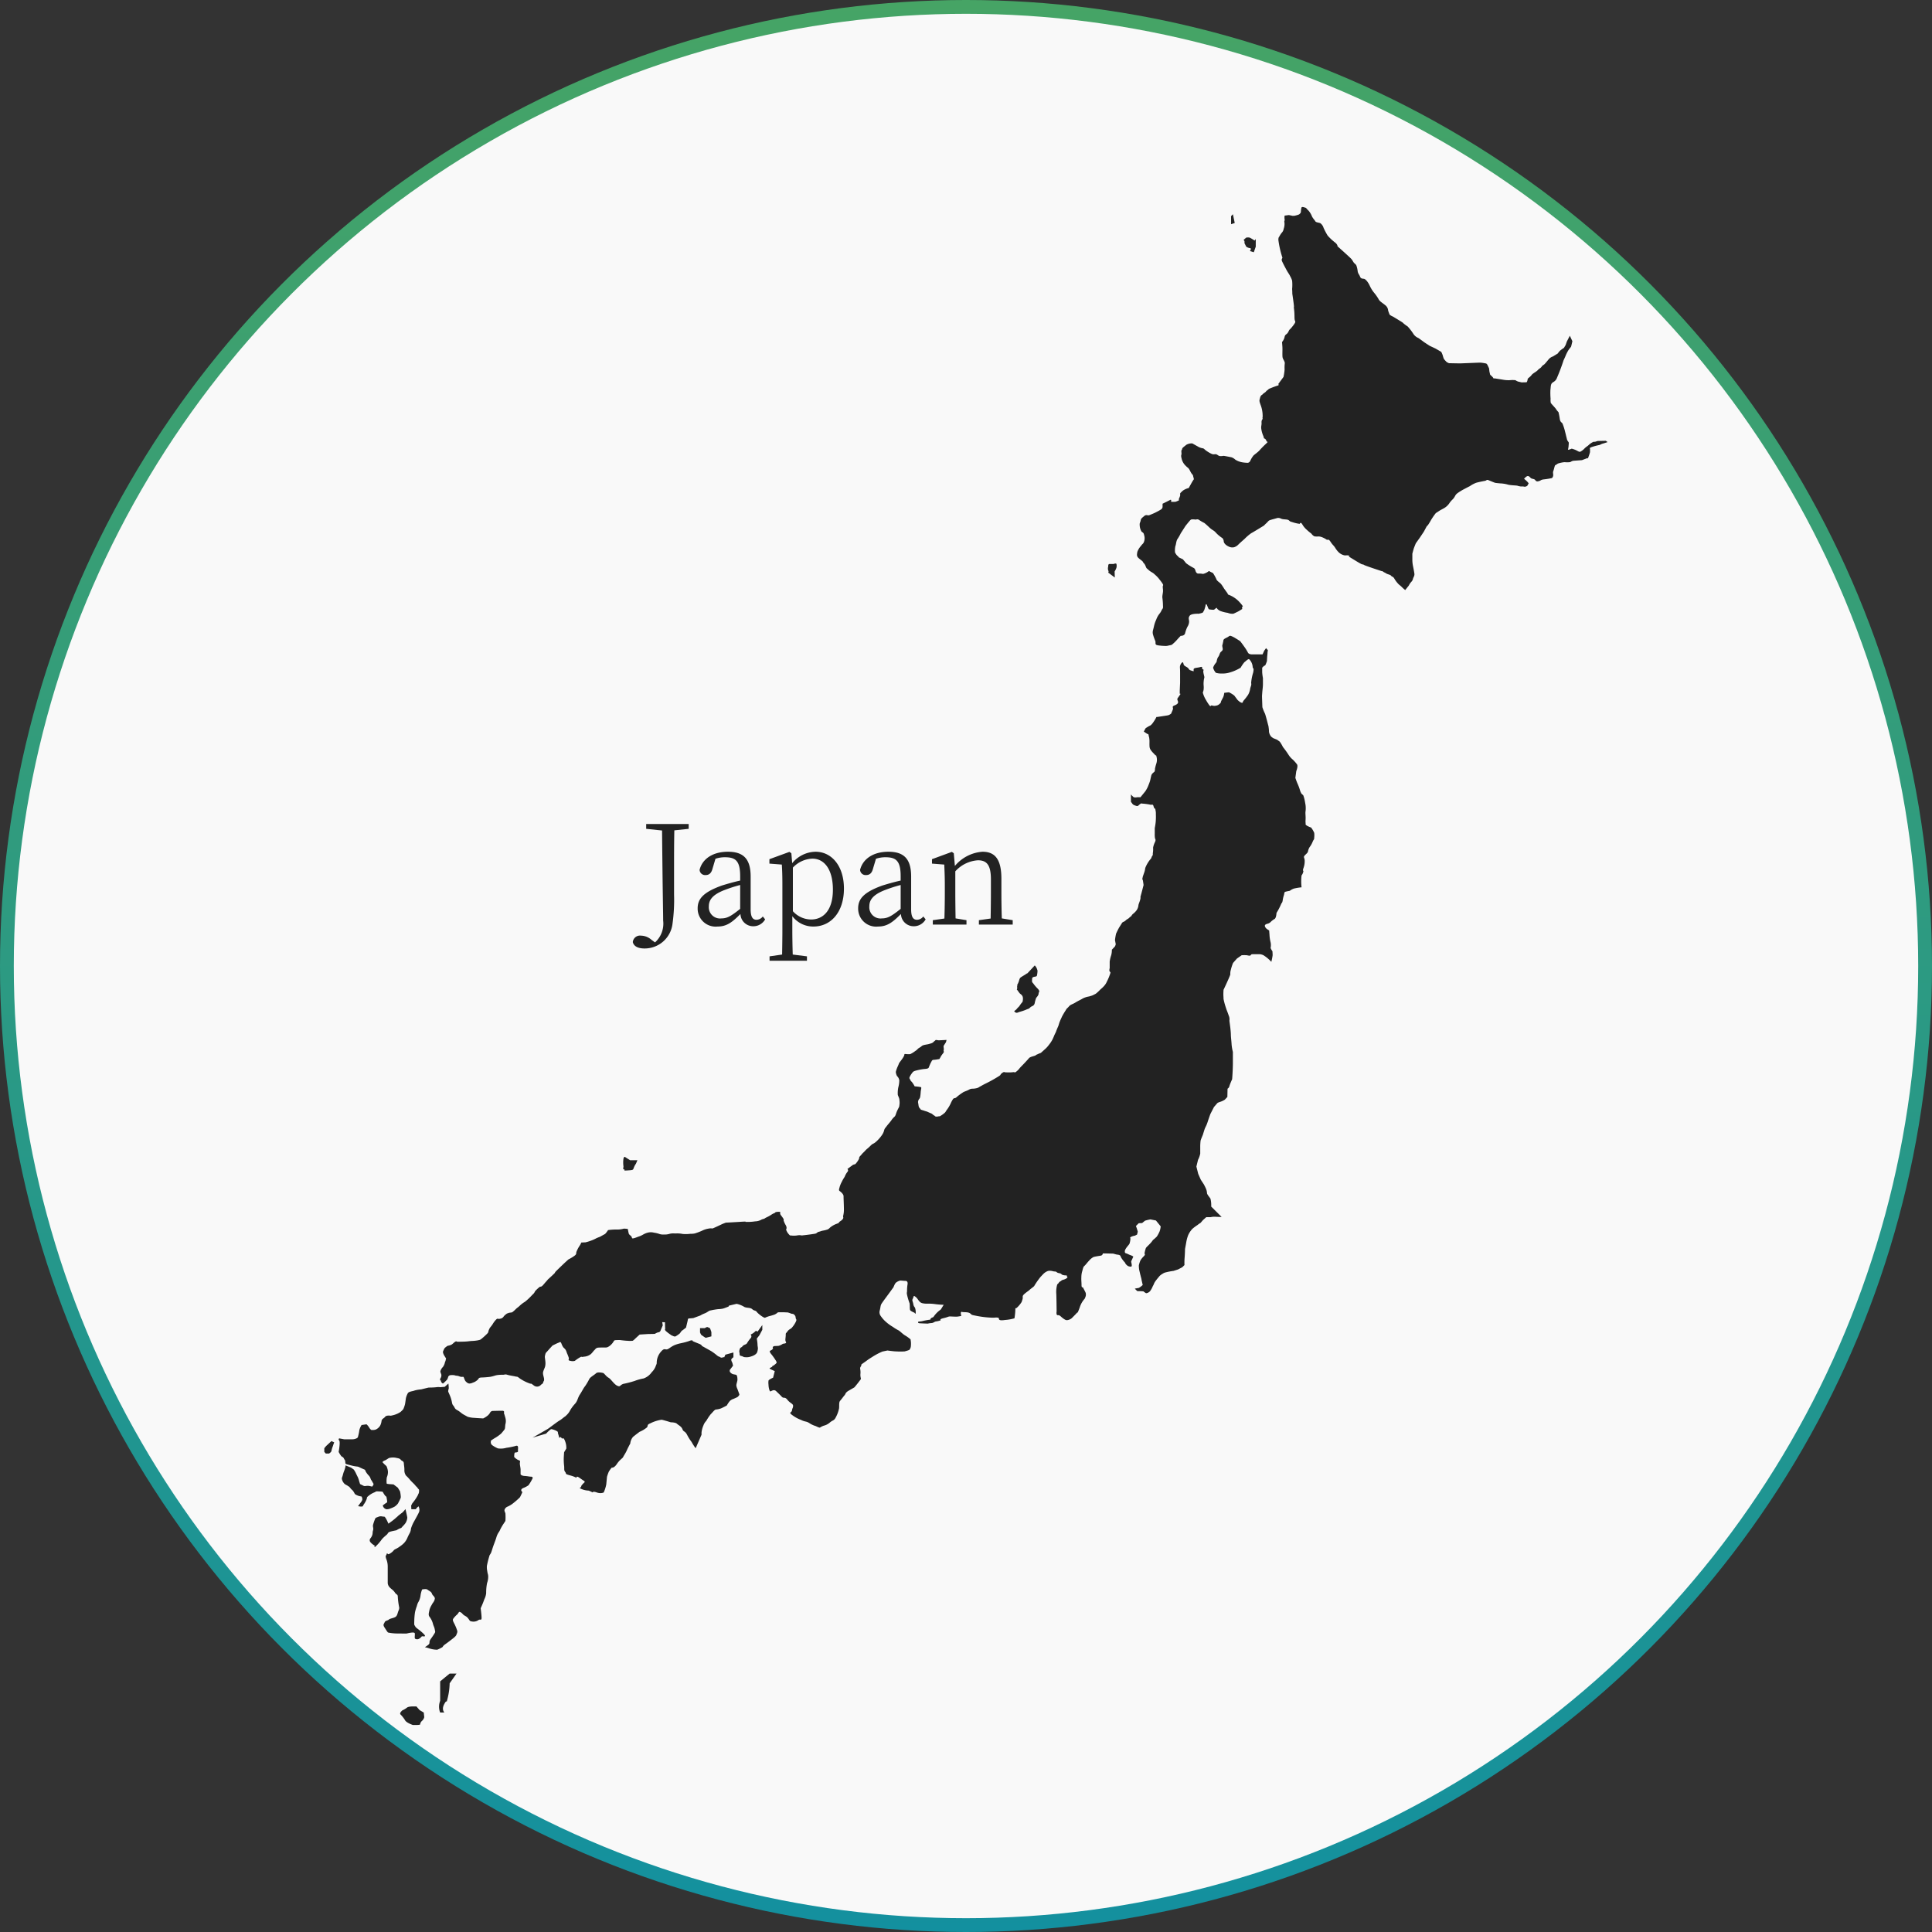 <svg xmlns="http://www.w3.org/2000/svg" xmlns:xlink="http://www.w3.org/1999/xlink" width="280" height="280" viewBox="0 0 280 280">
  <rect x="0" y="0" width="280" height="280" fill="#333333" stroke="none"/>
  <defs>
    <linearGradient id="linear-gradient" x1="0.5" x2="0.5" y2="1" gradientUnits="objectBoundingBox">
      <stop offset="0" stop-color="#46a465"/>
      <stop offset="1" stop-color="#13909f"/>
    </linearGradient>
  </defs>
  <g id="Group_7671" data-name="Group 7671" transform="translate(1768 -4747)">
    <g id="Group_7560" data-name="Group 7560" transform="translate(-9644 -203)">
      <circle id="Ellipse_74" data-name="Ellipse 74" cx="140" cy="140" r="140" transform="translate(7876 4950)" fill="url(#linear-gradient)"/>
      <circle id="Ellipse_75" data-name="Ellipse 75" cx="138" cy="138" r="138" transform="translate(7878 4952)" fill="#f9f9f9"/>
    </g>
    <path id="Path_1194" data-name="Path 1194" d="M-8067.176,219.995s-.956-.318-1.133-.706a4.649,4.649,0,0,0-.672-.847c-.141-.212.3-.566.3-.566a3.117,3.117,0,0,0,.655-.388c.248-.212.992-.176.992-.176h.388l.461.529.6.354.071.67a1.061,1.061,0,0,1-.319.53.818.818,0,0,0-.283.529c-.021.064-.4.077-.7.077C-8067.012,220-8067.176,219.995-8067.176,219.995Zm3.966-1.8a2.345,2.345,0,0,1,0-1.695v-2.825l1.378-1.129h.992l-.992,1.412a9.76,9.76,0,0,1-.283,2.119c-.152.6-.14.562-.171.521s-.083-.07-.306.326c-.479.847,0,1.271,0,1.271Zm-1.551-9.286a4.646,4.646,0,0,0-.663-.185,4.033,4.033,0,0,0,.558-.4c.158-.158.08-.265.133-.476s.186-.317.53-.847.292-.424.213-.847-.187-.476-.292-.927a2.908,2.908,0,0,0-.5-.953c-.16-.265-.055-.556.025-.954a2.618,2.618,0,0,1,.319-.715c.105-.265.345-.45.425-.768s0-.265-.053-.4-.267-.238-.346-.5-.451-.4-.637-.556-.771-.026-.771-.026a3.567,3.567,0,0,0-.238.926,2.564,2.564,0,0,1-.372,1.007,2.939,2.939,0,0,0-.158.476,6.194,6.194,0,0,0-.267.9,9.37,9.37,0,0,0-.105,1.271c-.027.742.025.53.133.769s.5.4,1.167,1.032c.474.453.189.435-.032.416-.088-.008-.167-.016-.181.008a1.352,1.352,0,0,1-.451.371.556.556,0,0,1-.5-.027c-.133-.08-.027-.476-.055-.768s-1.008-.027-1.168,0-.637,0-1.406,0a6.468,6.468,0,0,1-1.275-.132c-.08,0-.238-.265-.53-.715s-.106-.5,0-.768.45-.239.61-.4.718-.212.982-.4.266-.529.426-.9.079-.53.079-.53a11.336,11.336,0,0,1-.185-1.429c0-.451-.187-.291-.425-.662s-.532-.5-.744-.741a1.023,1.023,0,0,1-.293-.636v-2.41a2.89,2.89,0,0,0-.238-1.139c-.133-.529,0-.344.08-.636.047-.173.085-.112.147-.051a.148.148,0,0,0,.171.051,2.148,2.148,0,0,0,.675-.5c.145-.238.44-.238.917-.609a4,4,0,0,0,.612-.5,2.551,2.551,0,0,0,.5-.794,7,7,0,0,1,.317-.636,1.667,1.667,0,0,0,.187-.662,5.052,5.052,0,0,1,.479-1.086c.212-.4.583-1.032.716-1.377a1.053,1.053,0,0,0-.105-.768l-.293.265-.079.159h-.663l-.027-.529.16-.318a7.059,7.059,0,0,0,.8-1.166c.106-.317.159-.212.186-.582s-.079-.265-.186-.451-.187-.185-.371-.424-.5-.476-.8-.847a5.7,5.7,0,0,0-.53-.556,1.291,1.291,0,0,1-.239-.847c0-.37-.052-.556-.079-.927s-.293-.317-.451-.529-.424-.212-.744-.291a2.4,2.4,0,0,0-.9.027c-.132.026-.4.265-.664.37a.721.721,0,0,0-.345.239l.241.265.344.318a2.313,2.313,0,0,1,.213.794,1.94,1.94,0,0,1-.159.821,3.451,3.451,0,0,0-.026.9c0,.08.591.106.591.106l.4.027.627.476.318.53a4.669,4.669,0,0,1,.106.715.624.624,0,0,1-.081.4c-.078.185-.317.636-.317.636a2,2,0,0,1-.478.456,3.55,3.55,0,0,1-.577.259,1.377,1.377,0,0,1-.619.132.7.7,0,0,1-.478-.392c-.133-.259.106-.244.159-.323s.346-.212.4-.291,0-.317-.053-.636-.08-.158-.159-.265a2.537,2.537,0,0,1-.372-.556c-.027-.132-.4-.106-.743-.132s-.292.08-.531.159a2.973,2.973,0,0,0-.823.5c-.344.265-.185.291-.266.451a3.483,3.483,0,0,1-.318.636,2.276,2.276,0,0,0-.239.4c-.08.132-.69,0-.69,0s.106-.159.424-.582.16-.53.133-.715-.186-.053-.664-.265-.318-.212-.558-.556-.185-.159-.45-.5-.319-.239-.373-.318-.425-.185-.583-.424a1.231,1.231,0,0,1-.239-.45c-.106-.291.026-.371.106-.715a4.352,4.352,0,0,1,.133-.451,4.1,4.1,0,0,0,.238-.741c.011-.078.017-.137.02-.191l.8.323.4.291a5.555,5.555,0,0,1,.292.5c.053.133.292.61.292.61a3.7,3.7,0,0,1,.159.45c.027.132.16.53.16.53l.584.291h.213a1.284,1.284,0,0,1,.607,0l.348.079s.265-.317.186-.423-.213-.4-.318-.53-.105-.4-.372-.662a2.979,2.979,0,0,1-.451-.609s-.053-.212-.133-.238-.717-.318-.717-.318a.9.9,0,0,0-.417-.132,5.881,5.881,0,0,1-.618-.106l-.824-.212-.2-.093c-.01-.073-.025-.152-.035-.277-.026-.318-.079-.212-.186-.451s-.266-.265-.372-.344a3.9,3.9,0,0,1-.4-.636s.268-1.43.083-1.641,0-.318,0-.318l.717.132h1.115a1.421,1.421,0,0,0,.664-.132c.238-.105.212-.212.266-.4a6.59,6.59,0,0,0,.158-.821,2.736,2.736,0,0,1,.319-.715l.717-.105a2.039,2.039,0,0,1,.372.451,1.2,1.2,0,0,0,.318.37h.372a1.068,1.068,0,0,0,.317-.079,1.451,1.451,0,0,0,.585-.53,1.875,1.875,0,0,0,.212-.688c.053-.344.346-.371.531-.621s.8-.147.8-.147a5.068,5.068,0,0,0,.55-.132,3.385,3.385,0,0,0,.851-.4,3.084,3.084,0,0,0,.424-.424,4.286,4.286,0,0,0,.239-.688c.025-.08.105-.662.133-.873a2.629,2.629,0,0,1,.266-.715c.132-.291.689-.291,1.009-.425a4.939,4.939,0,0,1,.929-.158c.212-.053,1.09-.265,1.09-.265a9.924,9.924,0,0,0,1.14-.053,1.7,1.7,0,0,1,.542,0l.653-.054.531-.476a5.3,5.3,0,0,1,.053.715,1.34,1.34,0,0,0-.08.45c.027.08.266.583.372.9a5.139,5.139,0,0,1,.186.742c.079.371.186.317.345.636s.266.318.558.5.372.291.611.45.584.318.717.412a3.711,3.711,0,0,0,1.008.17c.292.027,1.275.08,1.275.08a3.161,3.161,0,0,0,.664-.424,1.526,1.526,0,0,0,.371-.476.493.493,0,0,1,.319-.185s1.01-.027,1.407-.027.239.318.239.318.079.211.211.687a1.753,1.753,0,0,1,0,.981c-.052.45-.026.582-.132.741s-.478.583-.478.583a5.907,5.907,0,0,1-.982.688c-.7.445-.536.4-.483.375a.532.532,0,0,0,.19.631,4.094,4.094,0,0,0,.8.45,2.859,2.859,0,0,0,1.222-.08,10.637,10.637,0,0,0,1.328-.265c.557-.212.317.476.372.715s-.372.212-.452.239-.106.45-.106.582.372.371.452.424.238.106.345.159.026.212.026.424.105.662.105.874v.688s.107.212.585.239.718.105.957.105a.189.189,0,0,1,.212.212,6.729,6.729,0,0,1-.611,1.033,3.437,3.437,0,0,1-.77.4c-.559.265-.106.582-.106.582s-.292.662-.372.768a9.654,9.654,0,0,1-.9.795,3.5,3.5,0,0,1-.9.556.727.727,0,0,0-.425.476c-.026.186.132.425.132.5a7.4,7.4,0,0,1,0,1.086c-.052.105-.344.5-.583.926s-.187.425-.346.662a2.6,2.6,0,0,0-.372.768c-.079.291-.186.556-.372,1.059s-.238.715-.344,1.033a1.622,1.622,0,0,1-.266.5,14.221,14.221,0,0,0-.4,1.563,2.653,2.653,0,0,0,.054.768c.053.424.105.371.133.715a2.655,2.655,0,0,1-.16,1.007,7.083,7.083,0,0,0-.133,1.456,2.532,2.532,0,0,1-.266.9,12.958,12.958,0,0,1-.531,1.3s.132.98.132,1.4c0,.268-.086.26-.2.253a.338.338,0,0,0-.221.039,1.236,1.236,0,0,1-.9.238c-.451-.053-.345-.106-.637-.476s-.53-.318-.8-.636-.5-.291-.5-.291l-.239.344a3.383,3.383,0,0,0-.637.689c-.106.238.133.529.292.9a6.13,6.13,0,0,1,.319.821c.053.212-.081.4-.133.583s-.478.5-.478.5-.664.529-1.088.821-.372.4-.451.451a4.885,4.885,0,0,1-.743.37.412.412,0,0,1-.075.005A3.977,3.977,0,0,1-8064.761,208.908Zm-7.911-14.882s-.717-.424-.743-.742.159-.317.317-.688.055-.45.159-.794-.052-.451,0-.795a7.049,7.049,0,0,1,.267-.795c.079-.318.346-.291.558-.408a.935.935,0,0,1,.529-.024,1.708,1.708,0,0,0,.267.024c.187-.01.611,1.017.611,1.017l.326-.238a8.2,8.2,0,0,0,.736-.583c.372-.317.346-.317.346-.317s.5-.4.619-.477a4.221,4.221,0,0,0,.443-.5s.265,1.112.265,1.244a1.736,1.736,0,0,1-.265.795,3.705,3.705,0,0,1-.443.5s-.168.239-.248.22a2.927,2.927,0,0,0-.61.31s-.532.105-.842.185-.406.212-.447.318-.6.5-.862.847a6.183,6.183,0,0,1-.771.9c-.15.15-.224.2-.255.2C-8072.777,194.226-8072.672,194.026-8072.672,194.026Zm32.152-7.732c-.584-.212-.584,0-.584,0s-.425-.212-.585-.265a2.933,2.933,0,0,1-1.114-.265c-.426-.265,0,0,.053-.424a2.349,2.349,0,0,1,.424-.476c.213-.159-.159-.318-.159-.318l-.53-.37c-.53-.371-.425,0-.425,0a4.735,4.735,0,0,0-1.008-.371c-.744-.212-.426-.212-.638-.476s-.106-.476-.159-.9a7.946,7.946,0,0,1-.053-1.007c0-.212.053-.954.053-.954l.318-.529a2.646,2.646,0,0,0-.212-1.165c-.158-.378-.241-.344-.315-.31-.051.023-.1.047-.163-.061-.159-.265-.319,0-.319,0l-.105-.371c-.106-.37-.106-.317-.106-.476s-.849-.476-1.008-.424a4.164,4.164,0,0,0-.69.636l-1.964.583s1.858-1.059,2.123-1.218.372-.265,1.169-.847.53-.317,1.063-.741.265-.159.53-.425a2.36,2.36,0,0,0,.532-.687,5.36,5.36,0,0,1,.744-1.007c.371-.424.371-.847.689-1.324s.532-.954.743-1.193a8.889,8.889,0,0,0,.638-1.084c.16-.265.743-.583.956-.795s.8-.105,1.009-.053.425.477.8.688.8.954,1.272,1.165.32-.053.856-.265a14.757,14.757,0,0,0,1.64-.423,7.656,7.656,0,0,1,1.329-.371,2.406,2.406,0,0,0,1.167-.9,2.294,2.294,0,0,0,.583-.9c.212-.476.107-.317.16-.741a2.463,2.463,0,0,1,.637-1.377c.316-.356.457-.329.618-.3a.725.725,0,0,0,.179.013c.265-.022.53-.348,1.114-.613a4.861,4.861,0,0,1,.85-.265,10.509,10.509,0,0,0,1.222-.318c.637-.265.583,0,.583,0s.479.212.9.371.426.318.426.318l1.327.741a7.759,7.759,0,0,1,.8.583c.372.317.319.158.531.317a.372.372,0,0,0,.361.025.39.39,0,0,1,.224-.025l.158-.37,1.169-.318v.688s-.318.213-.318.371a1.158,1.158,0,0,0,.159.424l.106.424-.479.636v.159c0,.158.266.371.426.424s.265.053.476.105.213.583.213.742-.159.582-.159.794a1.562,1.562,0,0,0,.159.53s.212.582.271.741-.271.424-.271.424-.319.159-.584.265a1.29,1.29,0,0,0-.531.318,4.186,4.186,0,0,0-.426.636s-.478.265-.849.424a2.689,2.689,0,0,1-.743.159c-.213.053-.425.371-.744.688a7.338,7.338,0,0,0-.638.953,1.86,1.86,0,0,0-.424.689,3.525,3.525,0,0,0-.267,1.006v.318l-.85,1.959-.158-.212a7.416,7.416,0,0,1-.425-.688,6.934,6.934,0,0,1-.638-1.007c-.318-.636-.531-.424-.69-.847s-.584-.583-.8-.795-.9-.212-.9-.212-1.008-.317-1.327-.37a5.29,5.29,0,0,0-1.646.529c-.531.212-.266.318-.479.584a4.13,4.13,0,0,1-1.062.635s-.637.476-.956.741a1.759,1.759,0,0,0-.395.954s-.347.636-.507,1.006-.425.742-.525.954-.484.37-.909,1.007-.743.529-.743.529a4.217,4.217,0,0,0-.425.583,7.039,7.039,0,0,0-.265.741l-.106,1.113a5.252,5.252,0,0,1-.372,1.165,1.178,1.178,0,0,1-.488.094A1.522,1.522,0,0,1-8040.52,186.294Zm-39.268-5.641-.212-.239v-.529l.265-.318.771-.715.4.186a5.375,5.375,0,0,0-.186.529,4.2,4.2,0,0,0-.212.688c0,.186-.346.4-.346.4Zm23.948-1.827c.017-.005.01,0,0,0C-8055.842,178.829-8055.841,178.826-8055.84,178.826Zm47.073-2.145a3.4,3.4,0,0,1-.957-.45c-.478-.291-.556-.132-1.193-.451a5.059,5.059,0,0,1-1.221-.662c-.664-.476-.133-.344-.08-.715s.159-.344.159-.662-.425-.37-.823-.873-.53-.132-.823-.451-.45-.45-.8-.794-.716.026-.85.026-.266-.636-.266-.953a2.27,2.27,0,0,1,0-.61c.053-.159.664-.424.664-.424l.24-.953-.532-.239c-.531-.238.106-.238.186-.45.048-.127.086-.112.12-.1s.045.021.066-.01c.053-.08.318-.238.4-.371s0-.132-.027-.265a9.041,9.041,0,0,0-.77-1.085c-.4-.557.026-.371.239-.662.112-.153.106-.146.079-.138s-.066.013-.053-.1c.027-.238.372-.212.372-.212l.479-.026a2.056,2.056,0,0,0,.53-.239c.106-.105.213-.053.451-.132s0-.212,0-.476.054-.476.054-.768.027-.159.266-.5.478-.291.717-.636a3.565,3.565,0,0,0,.477-.741c.187-.4,0-.291-.026-.61s-.159-.317-.213-.424-.4-.132-.4-.132a3.969,3.969,0,0,0-.531-.185c-.079,0-.609-.027-.609-.027h-.611c-.317,0-.317.132-.424.186a1.465,1.465,0,0,1-.293.158,7.013,7.013,0,0,1-.716.212,4.249,4.249,0,0,0-.638.239c-.186.053-1.035-.609-1.2-.847s-.371-.132-.663-.4-.9-.131-1.221-.37a3.551,3.551,0,0,0-1.036-.4l-1.114.265-.055.132s-.664.265-.8.291a3.268,3.268,0,0,1-.664.079,9.837,9.837,0,0,0-1.115.186c-.346.053-.425.265-.93.451a3.329,3.329,0,0,0-.584.291c-.159.054-1.009.371-1.009.371s-.531.053-.664.053-.159.318-.159.318l-.238,1.006s-.425.345-.559.425-.266.344-.345.423a4,4,0,0,1-.611.424c-.158.08-.478-.105-.478-.105a.549.549,0,0,1-.239-.132,7.085,7.085,0,0,1-.69-.53c-.238-.265-.079-.238-.1-.37s-.027-.9-.027-.9l-.4-.026.079.476s-.211.477-.318.742-.265.238-.451.291a2.358,2.358,0,0,0-.372.186c-.079.026-.929.026-.929.026l-1.274.08s-.451.4-.637.583a2.319,2.319,0,0,1-.372.317,3.825,3.825,0,0,1-.8,0c-.266,0-1.063-.105-1.063-.105s-.584,0-.716.027-.212.212-.212.212a2.2,2.2,0,0,1-.452.529,1.483,1.483,0,0,1-.478.291c-.133.053-1.062,0-1.354.053s-.373.265-.5.371-.238.317-.5.556a1.756,1.756,0,0,1-.984.371c-.45.079-.29.026-.4,0a5.1,5.1,0,0,0-.93.609,1.243,1.243,0,0,1-.636,0c-.452-.08-.187-.212-.239-.424a5.3,5.3,0,0,0-.266-.688,3.545,3.545,0,0,0-.186-.477,2.61,2.61,0,0,0-.346-.37,2.316,2.316,0,0,1-.265-.53c-.159-.4-.265-.185-.372-.159s-.5.213-.5.213l-.425.212s-.371.4-.531.582-.451.5-.451.5a2.467,2.467,0,0,0-.133.53c0,.158.053.423.08.741a2.19,2.19,0,0,1-.027.609c-.025.239-.292.662-.318.981s.159.688.159.979-.105.213-.133.425-.292.265-.371.4a.756.756,0,0,1-1.037,0c-.337-.249-.366-.236-.4-.222-.018.007-.038.013-.1-.01a6.236,6.236,0,0,1-1.487-.747c-.322-.265-.4-.26-.468-.254a.182.182,0,0,1-.09-.01c-.132-.054-.927-.159-1.247-.265s-.373,0-.638,0a5.036,5.036,0,0,0-.876.053c-.291.053-.4.132-.93.238a12.677,12.677,0,0,1-1.354.106c-.478.053-.239.159-.611.424a1.609,1.609,0,0,1-.583.317,1.178,1.178,0,0,1-.531.132.721.721,0,0,1-.4-.212c-.187-.158-.214-.238-.346-.583-.076-.2-.1-.186-.21-.176a1,1,0,0,1-.454-.062,1.243,1.243,0,0,0-.47-.105.168.168,0,0,1-.113-.027,1.645,1.645,0,0,0-.638-.053.426.426,0,0,0-.4.212,2.284,2.284,0,0,1-.159.423,5.59,5.59,0,0,1-.612.583.486.486,0,0,1-.292-.37c-.017-.161-.013-.127-.027-.093s-.024.044-.059.013c-.083-.08,0-.291,0-.291a.737.737,0,0,0,.14-.556c-.08-.265-.16-.371-.133-.5a1.481,1.481,0,0,1,.367-.61,1.781,1.781,0,0,0,.3-.714.9.9,0,0,0,.106-.318.92.92,0,0,1,.053-.186l-.265-.423a1.583,1.583,0,0,1-.187-.451c-.026-.185.107-.344.16-.5s.345-.371.531-.477a1.673,1.673,0,0,0,.583-.185c.186-.132.24-.212.452-.371s.319-.026.319-.026.717,0,1.193-.027.268-.027.851-.08a6.207,6.207,0,0,0,1.009-.106c.318-.08.266-.054.452-.186a9.29,9.29,0,0,0,.744-.662c.371-.344.212-.318.371-.689s.186-.291.5-.741a3.563,3.563,0,0,1,.478-.662c.2-.214.242-.193.342-.171a.575.575,0,0,0,.294-.014.714.714,0,0,0,.532-.344,1.861,1.861,0,0,1,.345-.318c.159-.132.133-.079.318-.159s.478-.053.583-.131a4.537,4.537,0,0,0,.479-.425c.213-.212.372-.291.583-.5a4.231,4.231,0,0,1,.771-.583,8.942,8.942,0,0,0,1.036-.98c.478-.424.265-.4.53-.662a5.013,5.013,0,0,1,.426-.4c.211-.185.159-.106.345-.159s.424-.4.664-.662.319-.371.319-.371.211-.185.663-.609.345-.344.372-.425,1.858-1.826,1.964-1.88a6.191,6.191,0,0,0,.8-.476c.425-.291.239-.4.345-.636a4.522,4.522,0,0,1,.425-.821,2.348,2.348,0,0,0,.266-.5l.61-.027a6.926,6.926,0,0,0,.982-.317,5.371,5.371,0,0,0,.558-.259c.133-.074.531-.218.531-.218l.77-.424a3.373,3.373,0,0,0,.425-.556,8.283,8.283,0,0,1,1.382-.08,3.417,3.417,0,0,0,.9-.132,3.368,3.368,0,0,1,.585.053s.079.451.13.636.188.238.346.4.081.291.187.318.317-.027.85-.239a3.129,3.129,0,0,0,.717-.317,2.688,2.688,0,0,1,.637-.265,1.812,1.812,0,0,1,.93,0,3.974,3.974,0,0,1,.85.212,1.827,1.827,0,0,0,.61.054,2.408,2.408,0,0,0,.822-.106,2.176,2.176,0,0,1,.651-.053,2.809,2.809,0,0,0,.332,0,4.072,4.072,0,0,1,.9.08,5.2,5.2,0,0,0,1.116-.027,2.434,2.434,0,0,0,.637-.053,8.689,8.689,0,0,0,1.168-.451,3.138,3.138,0,0,1,.77-.238,1.647,1.647,0,0,1,.611-.027c.08,0,1.461-.662,1.461-.662l.478-.185s.212,0,1.912-.106.53,0,1.087,0a6.794,6.794,0,0,0,1.248-.079,1.974,1.974,0,0,0,.9-.239c.16-.105.346-.08.531-.212s.424-.186.9-.5.423-.158.558-.317.743-.106.743-.106v.212c0,.212.106.239.372.636s.079.212.133.424a3.259,3.259,0,0,0,.319.688c.211.425.025.583.025.583a1.794,1.794,0,0,0,.345.636c.266.318.266.238.346.238a3.2,3.2,0,0,0,.9,0,1.713,1.713,0,0,1,.69,0s.982-.105,1.486-.185.531-.053.726-.212.23-.105.522-.212.531-.105.85-.212a.857.857,0,0,0,.478-.291,3.126,3.126,0,0,1,1.009-.582c.584-.239.186-.053.322-.212s.342-.212.529-.451.025-.291.078-.5a3.511,3.511,0,0,0,.106-.873c0-.371-.025-1.032-.025-1.032s-.027-.636-.027-.927-.372-.61-.557-.742-.08-.291,0-.636a3.805,3.805,0,0,1,.291-.688,5.841,5.841,0,0,1,.424-.741,2.788,2.788,0,0,1,.4-.715.286.286,0,0,0,0-.424l.823-.61.184-.053c.187-.053.16-.053.241-.159a2.935,2.935,0,0,0,.4-.582c.086-.174.079-.158.061-.143s-.033.027-.008-.069c.053-.212.133-.212.345-.476s.212-.212.53-.556.293-.239.743-.689.372-.212.8-.582a5.268,5.268,0,0,0,.929-1.059,2.045,2.045,0,0,0,.292-.689c.08-.238.132-.238.345-.529s.319-.371.663-.821a2.574,2.574,0,0,1,.479-.561c.187-.165.187-.471.451-1s.212-.345.266-.742a2.062,2.062,0,0,0,0-.582,1.19,1.19,0,0,0-.079-.424l-.161-.4a4.087,4.087,0,0,1,.081-1.139,3.774,3.774,0,0,0,.133-.979,1.018,1.018,0,0,0-.319-.61,1.494,1.494,0,0,1-.185-.609,4.182,4.182,0,0,1,.265-.769s.159-.344.187-.45.4-.529.61-.874.158-.344.185-.45.214-.027.585-.027.266-.026.346-.053a4.653,4.653,0,0,0,.663-.424,1.423,1.423,0,0,0,.345-.291c.159-.159.319-.185.558-.4s.744-.212,1.087-.318.451-.106.664-.317.159-.105.239-.212.292,0,.487,0,1.133-.053,1.133-.053l-.08.317s-.265.424-.32.5-.024.212,0,.451-.078.265,0,.4-.263.4-.476.821-.256.291-.256.291a5.441,5.441,0,0,1-.752.106c-.239,0-.265.211-.4.423a7.433,7.433,0,0,0-.293.689c-.106.212-.478.185-.85.238a8.29,8.29,0,0,0-.929.186c-.452.105-.531.238-.531.238a3.519,3.519,0,0,0-.426.636c-.132.291-.052.265.054.476a.6.6,0,0,0,.212.292,4.033,4.033,0,0,1,.426.662,7.614,7.614,0,0,1,.875.105c.159.054.054.186,0,.715a6.068,6.068,0,0,1-.079.715c-.054.291-.187.265-.267.53s-.025.238.027.662.213.424.266.556.318.159.53.239a4.431,4.431,0,0,0,.426.132s.583.265.663.291.213.185.4.291,0,0,.134.106.513,0,.513,0h.151a4.07,4.07,0,0,0,.743-.529,1.521,1.521,0,0,0,.213-.318,5.1,5.1,0,0,0,.69-1.165c.479-.954.4-.4.795-.768a7.006,7.006,0,0,1,.85-.636c.239-.185.584-.239.957-.451s.5-.08.982-.185a1.182,1.182,0,0,0,.557-.239c.133-.053.318-.185.9-.476a17.949,17.949,0,0,0,1.593-.874c.8-.476.344-.291.69-.582s.451-.159.451-.159a7.508,7.508,0,0,0,1.115,0,.656.656,0,0,1,.292,0,.16.16,0,0,0,.134,0,2.62,2.62,0,0,0,.609-.583c.293-.344.239-.239.85-.9s.292-.317.5-.556.877-.317.983-.424.212-.105.291-.159a4.136,4.136,0,0,1,.452-.185l.557-.5a3.812,3.812,0,0,0,.611-.662,4.32,4.32,0,0,0,.451-.662c.112-.183.1-.172.093-.161s-.023.02.039-.1c.133-.265.133-.344.346-.769.135-.272.13-.271.122-.271s-.009,0,.01-.047c.054-.132.159-.4.266-.636s.106-.371.266-.768.16-.344.292-.662a9.762,9.762,0,0,1,.53-.9c.239-.424.212-.265.479-.582s.478-.291.955-.583.611-.317,1.009-.556a2.891,2.891,0,0,1,.957-.318c.531-.158.425-.132.5-.158s.478-.239.478-.239a5.542,5.542,0,0,0,.532-.476c.132-.159.371-.318.61-.583a2.226,2.226,0,0,0,.45-.662,7.72,7.72,0,0,0,.426-.981c.187-.5.106-.37,0-.529s0-.477,0-.477v-.953a4.639,4.639,0,0,1,.214-.906,2.753,2.753,0,0,0,.1-.815l.45-.477s.135-.291.108-.37-.08-.451-.106-.53a7.93,7.93,0,0,1,.16-.953s.266-.583.451-.9c0,0,.292-.45.4-.635s.318-.159.531-.371.4-.239.558-.424.133-.08.212-.159.107-.185.266-.344a2.721,2.721,0,0,0,.557-.556,1.542,1.542,0,0,0,.266-.742c.027-.185.187-.5.267-.847s0-.213.026-.344.133-.5.133-.5l.318-1.218s-.08-.609-.106-.688a1.55,1.55,0,0,0-.08-.186l.08-.37.239-.689a2.957,2.957,0,0,0,.106-.529,4.6,4.6,0,0,1,.744-1.271c.212-.212.106-.238.265-.476s.053-.132.106-.5a3.478,3.478,0,0,0,.026-.715,3.172,3.172,0,0,1,.293-.847c.132-.344,0-.37-.027-.556a3.8,3.8,0,0,1-.026-.662v-.767s.079-.371.133-.848a8.691,8.691,0,0,0,.027-1.165,2.053,2.053,0,0,0-.054-.583c-.053-.424-.106-.185-.106-.185a1.166,1.166,0,0,1-.187-.424c-.068-.223-.194-.2-.293-.181-.056.011-.1.023-.13,0a8.841,8.841,0,0,0-1.168-.159c-.266-.053-.213,0-.292.027a2.462,2.462,0,0,0-.372.317h-.187a3.529,3.529,0,0,1-.371-.132.582.582,0,0,1-.238-.185c-.054-.08-.213-.292-.213-.292V85.137a2.747,2.747,0,0,0,.4.4,1.174,1.174,0,0,0,.532,0h.451l.691-.847a4.281,4.281,0,0,0,.372-.662c.133-.317.265-.662.319-.847s.1-.476.185-.795.425-.476.479-.582a1.1,1.1,0,0,0,.053-.4,7.393,7.393,0,0,1,.213-.795,1.765,1.765,0,0,0,0-.98c-.042-.166-.04-.159-.063-.152s-.062.013-.176-.113c-.239-.265-.346-.344-.5-.556a1.043,1.043,0,0,1-.265-.715c-.027-.4.025-.609-.027-1.032-.026-.215-.026-.212-.03-.208s-.011.006-.049-.189c-.059-.288-.075-.284-.119-.28a.117.117,0,0,1-.068-.011c-.106-.053-.531-.344-.531-.344s.186-.371.239-.451.133-.105.292-.212.4-.212.477-.265a2.084,2.084,0,0,0,.346-.4,5.821,5.821,0,0,0,.479-.795h.132s1.434-.212,1.539-.239a1.159,1.159,0,0,0,.372-.185c.159-.105.134-.212.134-.212a2.639,2.639,0,0,0,.184-.424c.08-.239,0-.212,0-.4s.426-.212.665-.451,0-.45,0-.636.053-.158.345-.609c.157-.244.145-.224.1-.2s-.1.033-.1-.113c0-.317,0-.317.027-.927s.026-.4.026-.741V67.606c0-.821-.026-.687-.026-.953a.942.942,0,0,1,.345-.662c.132-.079.159.213.212.345s.213.212.478.37.239.344.451.425.5.158.5.158v-.265c0-.265.479-.212.956-.344s.132.212.372.317.027.106.079.424.08.371.133.61-.026.132-.08.688.027.662,0,1.059a1.465,1.465,0,0,1-.132.583,3.933,3.933,0,0,0,.478,1.112,6.441,6.441,0,0,0,.4.636c.185.265.238.265.317.159.041-.054.121-.027.241,0a.96.96,0,0,0,.477,0,.9.9,0,0,0,.532-.265c.212-.159.159-.238.212-.371s.213-.4.318-.636a2.088,2.088,0,0,0,.132-.582s.559-.08.69-.08a3.906,3.906,0,0,1,.771.476l.477.636s.425.424.638.4,0,0,.238-.317a8.027,8.027,0,0,0,.637-.821,2.538,2.538,0,0,0,.319-.954c.132-.45.186-.476.132-.795a6.631,6.631,0,0,1,.293-1.482c.159-.847-.053-.425-.08-.9a1.7,1.7,0,0,0-.5-1.032c-.132-.106-.557.344-.689.424a4.874,4.874,0,0,0-.544.795,6.19,6.19,0,0,1-1.554.688,3.311,3.311,0,0,1-1.141.158,2.7,2.7,0,0,1-.9-.105,1.842,1.842,0,0,1-.4-.741,2.122,2.122,0,0,1,.4-.688c.161-.212.079-.159.187-.53s.212-.318.345-.714.239-.345.4-.557-.025-.476,0-.741a6.762,6.762,0,0,0,.16-.715c0-.265.557-.4.77-.583s.4-.027.5,0a3.8,3.8,0,0,1,.532.291c.186.106.636.4.636.4s.346.451.532.722a7.176,7.176,0,0,1,.584.92c.133.291.583.265.583.265h1.541l.238-.529.266-.371.266.291s-.054.317-.054.424-.053.529-.053.609-.027.424-.027.53a3.124,3.124,0,0,1-.186.5c-.08.239-.186.159-.266.239l-.239.239v.688a8.043,8.043,0,0,0,.107.821v.953c0,.239-.08.928-.08.928s-.053.609-.053.768.053,1.562.053,1.562a6.537,6.537,0,0,0,.345.874c.08.08.478,1.668.478,1.668a1.585,1.585,0,0,1,.08.371,4.261,4.261,0,0,1,.054.636,1.363,1.363,0,0,0,.235.609c.052.132.4.344.4.344l.532.212s.292.212.4.291a5.109,5.109,0,0,1,.452.768,12.487,12.487,0,0,1,.822,1.139,2.834,2.834,0,0,0,.611.688,5.8,5.8,0,0,1,.61.688c.186.291-.106.981-.106.981l-.132.98s.185.556.319.847a6.592,6.592,0,0,1,.345.926c.159.5.159.318.159.4s.318.344.318.344a5.074,5.074,0,0,1,.212.741c.08.4.127.715.127.715a3.826,3.826,0,0,1,0,.847c-.059.291.032.715,0,1.244s.032.424,0,.636.8.5.8.5a3.386,3.386,0,0,1,.451.768,2.919,2.919,0,0,1,0,.689c0,.344-.078.212-.239.635a3.2,3.2,0,0,1-.425.742,1.792,1.792,0,0,0-.239.636c-.053.212-.238.318-.478.582s0,.318,0,.768a2.878,2.878,0,0,1-.187,1.086c-.132.4,0,.318,0,.424a1.329,1.329,0,0,1-.265.609,7.439,7.439,0,0,0,0,1.722,7.836,7.836,0,0,0-1.115.185,2.178,2.178,0,0,0-.584.318s-.558.105-.69.159-.106.317-.187.529a3.8,3.8,0,0,0-.159.715c-.079.424-.159.371-.159.371l-.211.476s-.268.556-.427.795-.078.238-.159.609-.212.424-.212.424a2.951,2.951,0,0,0-.587.45c-.293.291-.528.212-.739.371s0,.424.079.53a2.455,2.455,0,0,0,.452.317l.052.662a5.521,5.521,0,0,0,.157,1.059,1.938,1.938,0,0,1,0,.821,2.262,2.262,0,0,0,.269.476s.027.4.027.577a9.1,9.1,0,0,1-.187.959,5.4,5.4,0,0,0-1.142-.959,1.551,1.551,0,0,0-.557-.153h-.8c-.426,0-.4.027-.5.153s-.345.032-.557,0a5.493,5.493,0,0,0-.743,0l-.691.483-.559.636a6.691,6.691,0,0,0-.317.98,1.872,1.872,0,0,0-.08.662c0,.185-.982,2.251-.982,2.251s-.026.4-.026.636.026.424.026.688a10.1,10.1,0,0,0,.371,1.351c.054.212.187.476.372,1.032a1.323,1.323,0,0,1,.106.768l.133,1.007s.08.715.08,1.032.079.874.105,1.377a6.726,6.726,0,0,0,.187,1.113v1.35c0,.451,0,.636-.027,1.3s-.08,1.3-.08,1.3-.319.715-.4,1.006a.549.549,0,0,1-.266.371l-.026,1.192s-.239.265-.372.4a2.9,2.9,0,0,1-.77.344,1.631,1.631,0,0,0-.292.133l-.506.582-.529,1.033s-.239.662-.4,1.165-.346.768-.425,1.007-.266.847-.266.847-.265.609-.319.821a7.224,7.224,0,0,0-.053.954v.926a3.339,3.339,0,0,1-.318.9l-.239.98.265,1.058.372.847.452.689s.212.4.319.661a1.964,1.964,0,0,1,.133.61c.026.211.4.609.5.795a3.992,3.992,0,0,1,.106,1.138l1.514,1.509s-.291,0-.823-.026a2.32,2.32,0,0,0-.77.054h-.638l-.477.423-.346.4a3.7,3.7,0,0,0-.451.317,6.716,6.716,0,0,0-.743.556,3.29,3.29,0,0,0-.61.927,5.605,5.605,0,0,0-.292,1.139l-.159.847s0,.476-.054,1.218a8.8,8.8,0,0,0-.026,1.112l-.318.318-.611.318-.664.212a9.215,9.215,0,0,0-1.115.211,1.359,1.359,0,0,0-.477.213,2.159,2.159,0,0,0-.426.317c-.053.08-.344.4-.45.556a2.5,2.5,0,0,0-.345.529c-.027.133-.24.477-.267.584a3.38,3.38,0,0,1-.318.529.9.9,0,0,1-.531.291c-.08.026-.425-.265-.425-.265a7.657,7.657,0,0,0-.823-.027c-.08.027-.425-.371-.425-.371s.451-.08.584-.105a2.746,2.746,0,0,0,.559-.424s-.107-.477-.134-.583-.053-.291-.053-.291l-.159-.609-.16-.689a3.911,3.911,0,0,1-.053-.662,3.438,3.438,0,0,1,.239-.741,3,3,0,0,1,.478-.583c.292-.318.106-.291.106-.424a4.752,4.752,0,0,1,.159-.662c.054-.212.213-.291.584-.688a3.774,3.774,0,0,0,.479-.583,5.742,5.742,0,0,0,.559-.5,4.889,4.889,0,0,0,.4-.741,2.844,2.844,0,0,0,.16-.741l-.689-.848-.8-.158a6.338,6.338,0,0,0-.771.185c-.08.054-.425.344-.425.344l-.5.027-.4.4.132.371.133.45-.105.425-.319.159a1.852,1.852,0,0,0-.584.185c-.213.132,0,0-.079.476a2.325,2.325,0,0,1-.106.476c-.027.132-.425.5-.585.822a.585.585,0,0,0-.079.476c0,.105.187.105.451.238a3.435,3.435,0,0,0,.451.186c.451.185.267.265.267.265s-.16.371-.238.529.025.239.053.583-.187.239-.267.239a.7.7,0,0,1-.451-.213.854.854,0,0,1-.266-.37,3.7,3.7,0,0,1-.549-.715c-.2-.371-.01-.159-.142-.291s-.4-.132-.531-.158-.452-.133-.531-.133-1.088-.026-1.088-.026h-.372a.329.329,0,0,1-.266.317c-.267.053-.876.132-1.089.212a2.171,2.171,0,0,0-.637.53c-.239.238-.5.609-.69.768s-.239.609-.318.821a3.091,3.091,0,0,0-.107.821c-.026.371.027.715.027,1.139s.186.291.186.291.4.742.424.847a1.124,1.124,0,0,1,0,.424,2.36,2.36,0,0,1-.159.4,3.352,3.352,0,0,0-.716,1.27c-.373,1.007-.292.636-.426.795s-.478.5-.717.741a1.254,1.254,0,0,1-.638.291.535.535,0,0,1-.317-.053,2.99,2.99,0,0,1-.61-.451c-.266-.233-.348-.22-.413-.207-.046.009-.084.018-.172-.058-.12-.1-.1-.092-.079-.08s.049.02.026-.026a.826.826,0,0,1,0-.371s-.027-2.49-.054-2.648a3.877,3.877,0,0,1,.106-1.139c.056-.209.052-.2.069-.188s.042.02.144-.131c.212-.317.318-.238.425-.37s.4-.106.717-.318.08-.185.08-.344-.134-.053-.478-.132-.214-.106-.4-.212-.4-.053-.584-.212-.211-.053-.611-.159a1.434,1.434,0,0,0-.663-.026,1.826,1.826,0,0,0-.69.45c-.133.132-.424.451-.424.451a12.158,12.158,0,0,0-.851,1.218c0,.106-.5.424-.69.61s-.451.317-.8.636-.133.4-.239.741-.105.318-.132.4a3.927,3.927,0,0,1-.743.874.23.23,0,0,0-.159.054,9.309,9.309,0,0,1-.134,1.429,6.346,6.346,0,0,1-1.354.239c-1.195.185-.769-.239-.983-.318a1.367,1.367,0,0,0-.495-.021,4.9,4.9,0,0,1-.7-.005,13.867,13.867,0,0,1-1.912-.239c-.956-.185-.663-.132-.982-.371s-.929-.132-1.2-.212-.079.583-.079.583a6.3,6.3,0,0,1-.637.105c-.135,0-.346,0-.823-.026s-.318.053-1.091.238-.342.265-.45.318a2.644,2.644,0,0,1-.637.159c-.318.053-.345.212-.69.238a2.972,2.972,0,0,0-.53.08s-.85-.026-1.195-.053-.16-.239-.16-.239a4.621,4.621,0,0,0,.5-.053,10.265,10.265,0,0,1,1.062-.212c.4-.053,0,0,.318-.265l.292-.132a3.883,3.883,0,0,1,.752-.847l.337-.267.4-.66a11.466,11.466,0,0,1-1.3-.106,6.726,6.726,0,0,0-1.141-.053,2.915,2.915,0,0,1-.691-.08c-.238-.079-.345-.185-.583-.5a1.578,1.578,0,0,0-.532-.529c-.133-.053-.106.159-.238.4s0,.344.079.741a.9.9,0,0,0,.239.529,2,2,0,0,1,.106.847c0,.132-.186-.105-.186-.105a3.6,3.6,0,0,1-.478-.239c-.213-.132-.16-.291-.187-.5a4.35,4.35,0,0,0-.026-.609,9.58,9.58,0,0,1-.372-1.245c-.079-.476,0-.131,0-.635a5.75,5.75,0,0,1,.08-.927c.054-.529-.372-.451-.372-.451l-.689-.053a1.632,1.632,0,0,0-.638.318c-.212.212-.291.609-.425.768s0,0-.584.794-.823,1.113-1.036,1.43-.158.529-.292,1.032a.908.908,0,0,0,.16.821,4.351,4.351,0,0,0,.557.661,6.1,6.1,0,0,0,1.194.9,5.621,5.621,0,0,0,.771.476c.265.132.664.582,1.009.768a5.257,5.257,0,0,1,.77.556,3.185,3.185,0,0,1,.053.927,1.013,1.013,0,0,1-.186.556c-.026.079-.531.212-.717.265a9.774,9.774,0,0,1-1.247,0c-.318,0-1.248-.132-1.248-.132s-.637.132-.744.159a9.728,9.728,0,0,0-1.486.794c-.77.477-.585.4-1.2.822s-.212.212-.425.529-.026.317-.053,1.007a1.844,1.844,0,0,0,.053.714v.133s-.875,1.165-.982,1.218-.187.106-.743.424-.452.477-.639.689-.424.556-.635.794-.107.742-.16,1.113a4.662,4.662,0,0,1-.479,1.3c-.239.476-.4.371-.823.715a2.058,2.058,0,0,1-.876.476,2.148,2.148,0,0,0-.558.265.184.184,0,0,1-.1.027A3.034,3.034,0,0,1-8008.767,176.681Zm-53.578-9.8Zm42.852-.344c-.213-.053-.318-.053-.318-.317s-.106-.265,0-.636.212-.212.424-.476.479-.212.638-.424a5,5,0,0,1,.53-.741.366.366,0,0,0,0-.53,2.119,2.119,0,0,0,.638-.423c.16-.213.372,0,.372,0l.689-.954v.688l-.424.795-.373.476.054.371a4.9,4.9,0,0,1,.054.636l.053.37a2.039,2.039,0,0,1-.106.583c-.105.318-.531.53-.9.636a1.822,1.822,0,0,1-.744.106C-8019.281,166.7-8019.281,166.592-8019.493,166.539Zm-5.894-3.1a3.094,3.094,0,0,1-.159-.333v-.621h.69s.293-.185.371-.159.372.159.372.159a4.667,4.667,0,0,1,.213.583v.609l-.823.212A5.873,5.873,0,0,1-8025.387,163.441Zm-11.3-24.018.047-.371a3.893,3.893,0,0,1,0-1.139c.106-.344.211-.239.211-.239l.745.476h1.063l-.214.505a2.546,2.546,0,0,0-.317.608c-.107.317-.107.317-.957.371-.2.012-.307.019-.358.019C-8036.641,139.654-8036.249,139.585-8036.691,139.423Zm56.784-22.748c-.239-.186,0-.132.259-.451s.246-.212.458-.529a3.335,3.335,0,0,1,.371-.476s.187-.61-.053-.927-.213-.106-.558-.61-.186-.132-.159-.424-.053-.185,0-.291a.255.255,0,0,0,0-.211,3.025,3.025,0,0,0,.267-.61,1.643,1.643,0,0,1,.132-.37c.053-.133.718-.477.85-.583a.69.69,0,0,1,.239-.132l1.062-1.139a1.5,1.5,0,0,1,.4.768,3.538,3.538,0,0,1-.079.662c-.027.213-.213.159-.479.239s-.212.212-.239.516.16.358.266.543a5.665,5.665,0,0,0,.584.662c.372.424.105.424.105.688s-.345.609-.345.609a4.083,4.083,0,0,0-.212.742c-.106.5-.4.4-.663.662s-.266.159-.641.344a8.263,8.263,0,0,1-.978.318,1.046,1.046,0,0,1-.334.111A.412.412,0,0,1-7979.907,116.675Zm20.736-53.147c-.532-.08-.292-.291-.4-.636a6.981,6.981,0,0,1-.345-.98c-.081-.425.026-.53.159-1.166a4.245,4.245,0,0,1,.318-.927,2.908,2.908,0,0,1,.5-.9c.266-.344.266-.5.4-.662s.08-.344.08-.556a9.175,9.175,0,0,0-.08-1.032c-.053-.4.133-.768.08-1.244s-.027-.476.026-.609-.506-.795-.663-1.007a5.383,5.383,0,0,0-.558-.556c-.32-.318-.532-.318-.876-.636s-.292-.186-.451-.583-.319-.424-.373-.583-.584-.451-.77-.715-.054-.582-.054-.741a2.616,2.616,0,0,1,.531-.874c.292-.4.213-.185.4-.5a1.509,1.509,0,0,0,.053-1.085c-.079-.4-.238-.344-.371-.5a1.925,1.925,0,0,1-.266-.927c-.026-.37.08-.344.133-.635s.105-.345.5-.662a.5.5,0,0,1,.488-.139.479.479,0,0,0,.31-.02c.319-.132.717-.291.955-.424a7.759,7.759,0,0,0,.717-.4.5.5,0,0,0,.213-.345v-.476l1.115-.556c.212-.106.106.264.106.264a2.908,2.908,0,0,0,.69,0c.133-.053.452-.185.452-.185v-.238s.239-.451.185-.636.133-.291.372-.53a2.482,2.482,0,0,1,.876-.4s.584-1.086.69-1.192,0-.239-.054-.53-.133-.132-.423-.715-.32-.424-.612-.741a2.049,2.049,0,0,1-.637-1.086c-.159-.609.027-.423-.026-.873s.105-.371.105-.53.346-.37.585-.582a1.514,1.514,0,0,1,.85-.212c.079,0,.158.079.8.424a1.933,1.933,0,0,0,.8.291c.212.079.159.185.823.582s.69.265.956.265.372.212.611.265a1.778,1.778,0,0,0,.558-.027c.132,0,1.168.212,1.168.212a1.6,1.6,0,0,1,.557.344,2.763,2.763,0,0,0,1.115.4,4.624,4.624,0,0,0,.718.054.518.518,0,0,0,.345-.318,3.512,3.512,0,0,1,.372-.636c.132-.212.637-.5.948-.847a12.475,12.475,0,0,1,.91-.927c.5-.476.159-.185.08-.476a.481.481,0,0,0-.346-.345,1.608,1.608,0,0,0-.08-.317,4.063,4.063,0,0,1-.292-.981c-.079-.5.053-.556.027-.979s.186-.477.159-.583a.357.357,0,0,1,0-.239,4.574,4.574,0,0,0-.266-1.668c-.266-.715-.213-.688-.106-1.112s.318-.4.372-.5.451-.318.5-.424.372-.265.372-.344a14.3,14.3,0,0,1,1.406-.529c.081-.054,0-.213,0-.213l.744-1.006a7.584,7.584,0,0,0,.16-1.086,5.092,5.092,0,0,1,.025-.873c.027-.291-.265-.583-.318-.874s0-1.139-.026-1.51-.053-.715-.053-.715a1.691,1.691,0,0,0,.372-.741c.079-.424.346-.317.557-.768s.106-.132.638-.821.318-.583.266-.9,0-.714-.08-1.429c-.048-.441-.047-.429-.04-.418s.015.016.015-.086c0-.265-.24-1.8-.24-1.88s0-.371-.025-.636a6.361,6.361,0,0,0,0-1.218,3.067,3.067,0,0,0-.293-.662c-.133-.291-.318-.5-.558-.954s-.371-.688-.584-1.139.106-.45,0-.662a13.877,13.877,0,0,1-.559-2.49c0-.45.134-.424.187-.583a2.84,2.84,0,0,1,.372-.529,1.115,1.115,0,0,0,.213-.5,2.079,2.079,0,0,0,.108-.927c-.076-.159.078-.291.025-.424a1.835,1.835,0,0,1,0-.556l.61-.08s.425.08.5.106a1.194,1.194,0,0,0,.425-.027,3.936,3.936,0,0,0,.53-.158c.106-.054.293-.239.293-.371a3.193,3.193,0,0,1,.079-.609c.053-.239.532,0,.605,0s.191.212.43.423a2.852,2.852,0,0,1,.5.848c.187.344.372.5.477.687s.558.186.745.291a1.3,1.3,0,0,1,.451.662,11.227,11.227,0,0,0,.584,1.112,7.481,7.481,0,0,0,1.142,1.059c.345.318.292.5.292.5s1.884,1.668,2.044,1.88.186.291.292.451.319.265.4.45a3.475,3.475,0,0,1,.187.821c.053.37.239.5.346.794s.317.291.556.318.611.476.851,1.007a4.8,4.8,0,0,0,.557.926,6.959,6.959,0,0,1,.719,1.007c.158.344.583.556.955.874a1.035,1.035,0,0,1,.426.741c.053.239.132.371.185.556s.532.371.532.371.265.159.822.5.637.4.69.476a5.829,5.829,0,0,0,.61.451,7.931,7.931,0,0,1,.8,1.032,1.571,1.571,0,0,0,.743.636c.134.08.878.636.878.636l.769.5.851.4.822.476a2.942,2.942,0,0,1,.239.583,2.564,2.564,0,0,0,.159.463,4.871,4.871,0,0,0,.4.437,3.432,3.432,0,0,0,.318.159s1.274.027,1.566.027h.133l2.018-.08s.61-.027.85-.027a6.4,6.4,0,0,1,.849.132l.133.132.267.557.054.476.105.451s.424.371.451.477.186.053.186.053l1.168.185a4.3,4.3,0,0,0,1.036.08,3.865,3.865,0,0,1,.822,0,1.529,1.529,0,0,0,.424.212c.16.027.453.105.453.105s.663,0,.743-.026.159-.4.159-.477.4-.317.558-.556.69-.476.9-.714.425-.291.559-.5.292-.239.424-.371.371-.424.611-.715a1.371,1.371,0,0,1,.61-.4l.69-.424a4.655,4.655,0,0,1,.319-.4,7.021,7.021,0,0,1,.584-.424l.237-.4.187-.529.425-.821.372.795s-.159.689-.186.768-.212.265-.371.5a5.618,5.618,0,0,0-.452.9c-.158.371-.266.583-.266.583a28.509,28.509,0,0,1-1.035,2.727c-.265.424-.478.4-.664.61s-.159.609-.212.979a10.45,10.45,0,0,0,.026,1.272,2.244,2.244,0,0,0,.027.582c.026.106.716.795.77.927a2.28,2.28,0,0,0,.345.424,9.281,9.281,0,0,1,.186.954c.08.556.293.5.4.714a7.544,7.544,0,0,1,.371,1.166c.133.5.106.45.24.953a1,1,0,0,0,.266.556c.053.106.026.239,0,.61a3.752,3.752,0,0,1-.081.476c0,.105.532-.132.532-.132a3.3,3.3,0,0,1,.77.291c.318.185.346.159.424.159s.133-.054.266-.133a2.154,2.154,0,0,0,.424-.37c.213-.212.425-.318.584-.477a2.438,2.438,0,0,1,.61-.424c.186-.1.135-.073.1-.048-.024.016-.044.031-.016.022.079-.027.186,0,.266-.027s.345-.105.345-.105l1.168-.027.267.185s-.372.132-.664.212-.4.186-.531.212a8.929,8.929,0,0,0-1.089.291c-.451.159-.265.239-.265.239v.5a5.218,5.218,0,0,1-.213.662c-.106.371-.187.212-.187.212l-.769.291s-.717.053-1.116.08-.424.159-.637.212a3.749,3.749,0,0,1-.77,0,4.521,4.521,0,0,0-.823.159c-.239.053-.4.265-.5.265s-.186.556-.292.821-.026.371-.026.636a.6.6,0,0,1-.186.424,10.661,10.661,0,0,1-1.115.185c-.531.054-.425.159-.8.265s-.424-.079-.558-.211-.424-.106-.584-.239-.185-.238-.4-.291-.584.4-.584.4a4.3,4.3,0,0,1,.4.343,1.914,1.914,0,0,1,.266.318l-.212.371s-.292.159-.425.105a1.61,1.61,0,0,0-.478-.026,2.479,2.479,0,0,1-.5-.106c-.079-.053-1.088-.053-1.46-.185a4.721,4.721,0,0,0-1.062-.159s-.611-.053-.717-.08-.8-.317-1.008-.4-.293.08-.426.105-.875.159-1.327.291a4.151,4.151,0,0,0-.929.5c-.08.027-1.142.583-1.248.662a6.222,6.222,0,0,0-.558.37c-.266.213-.24.291-.451.61s-.373.344-.691.821a2.374,2.374,0,0,1-.77.715l-.584.317-.611.4a9.264,9.264,0,0,0-.8,1.192c-.425.741-.5.688-.5.688l-.426.795-.583.873-.585.821s-.266.635-.318.821-.187.688-.187.688v.954a4.828,4.828,0,0,0,.107.9s.132.636.185,1.006-.132.5-.212.821-.293.424-.452.688-.132.239-.132.239l-.53.662a4.852,4.852,0,0,1-.479-.424c-.265-.265-.451-.371-.531-.476a4.063,4.063,0,0,1-.557-.741c-.133-.291-.425-.318-.5-.451s-.5-.185-.69-.318-.4-.185-.451-.265a.155.155,0,0,0-.159-.053s-2.444-.795-2.576-.9-.266-.053-.5-.186-.211-.105-1.247-.741c-.653-.4-.588-.37-.485-.339.062.018.136.036.086-.032-.084-.118-.284-.107-.467-.1a1,1,0,0,1-.276-.008,1.79,1.79,0,0,1-.769-.4,3.307,3.307,0,0,1-.531-.662c-.265-.424-.346-.371-.689-.9-.214-.328-.315-.311-.413-.295a.2.2,0,0,1-.2-.049,3.339,3.339,0,0,0-.77-.371,1.327,1.327,0,0,0-.494-.047c-.121,0-.247,0-.355-.007-.291-.026-.558-.423-.558-.423a6.848,6.848,0,0,1-.637-.53,3.075,3.075,0,0,1-.664-.794c-.266-.451-.372-.08-.372-.08a5.359,5.359,0,0,1-.956-.212c-.478-.159-.372-.08-.611-.291s-.8-.08-1.168-.265a.814.814,0,0,0-.689-.027s-.823.212-.982.291-.266.265-.425.4a3.781,3.781,0,0,0-.346.344s-1.672,1.032-1.859,1.113a6.894,6.894,0,0,0-.955.821c-.478.424-.663.583-.93.847a1.423,1.423,0,0,1-.61.37,1.171,1.171,0,0,1-.77-.105c-.239-.106-.664-.371-.717-.742a.76.76,0,0,0-.186-.476,4.805,4.805,0,0,1-.93-.768c-.371-.424-.478-.317-.982-.795s-.717-.636-.717-.636a5.806,5.806,0,0,1-.771-.45.447.447,0,0,0-.381-.058.528.528,0,0,1-.229.005,1.573,1.573,0,0,0-.5,0c-.08,0-.239.185-.585.609-.156.193-.22.271-.243.3l-.711,1.105a6.228,6.228,0,0,1-.452.795c-.212.291-.212.821-.318,1.032a2.978,2.978,0,0,0-.053.927,1.667,1.667,0,0,0,.346.5.418.418,0,0,1,.185.212l.61.291s.319.37.45.556a7.71,7.71,0,0,0,1.144.714c.238.159.186.424.345.636s.317.158.5.158a3.459,3.459,0,0,1,.48.054,2.081,2.081,0,0,0,.715-.318.2.2,0,0,1,.319,0l.4.185a5.676,5.676,0,0,1,.5.9c.08.265.5.477.689.715s.425.636.425.636l.479.662.105.212a4.06,4.06,0,0,1,1.673,1.112c.77.847.346.636.346.636l.026.344s-.452.291-.611.371-.531.265-.689.317a1.74,1.74,0,0,1-.8-.132,4.937,4.937,0,0,1-1.062-.265c-.5-.238-.531-.476-.531-.476a1.64,1.64,0,0,0-.291.212.337.337,0,0,1-.293.08,3.724,3.724,0,0,1-.5-.053c-.106-.027-.133-.133-.318-.583s-.239.132-.239.132l-.159.529s-.133.239-.185.344-.639.212-.639.212-1.062-.053-1.3.291-.08.53-.08.847a1.433,1.433,0,0,1-.238.742,4.418,4.418,0,0,0-.345.953c-.107.4-.637.371-.637.371s-.239.238-.638.688a5.665,5.665,0,0,1-.558.529c-.1.133-.372.133-.664.212a1.264,1.264,0,0,1-.324.033A8.165,8.165,0,0,1-7959.171,63.528Zm-7.223-10.54a.282.282,0,0,0,0-.317.938.938,0,0,1,0-.556s-.027-.371.16-.371h.61s.373-.159.425,0a1.185,1.185,0,0,1,0,.53,2.731,2.731,0,0,1-.266.556l.027.873Zm20.532-46.606s.318-.388,0-.424a1.091,1.091,0,0,1-.531-.212l-.248-.494V5.005c-.035-.247-.249-.142,0-.354l.248-.212a1.127,1.127,0,0,1,.506,0,4.88,4.88,0,0,1,.7.424l.177-.212V5.747l-.284.812Zm-2.726-5.049.266-.282.265,1.271-.53.176Z" transform="translate(6359 4777)" fill="#222" stroke="rgba(0,0,0,0)" stroke-width="1"/>
    <path id="Path_1195" data-name="Path 1195" d="M-20.19-14.58h-6.16v.7l2.3.24c.1,10.08.16,11.94.16,13.06a3.657,3.657,0,0,1-1.18,3.16l-.52-.38a2.35,2.35,0,0,0-1.52-.6,1.044,1.044,0,0,0-1.18.94c.18.7.92.92,1.7.92A4.064,4.064,0,0,0-22.53-.16a25.03,25.03,0,0,0,.22-4.2V-7.82c0-2,0-3.94.04-5.84l2.08-.22Zm7.46,12.3C-14.01-1.26-14.59-.9-15.43-.9a1.627,1.627,0,0,1-1.84-1.74c0-.8.36-1.64,2.3-2.38a21.4,21.4,0,0,1,2.24-.72Zm3.28,1.1a1.17,1.17,0,0,1-.9.48c-.54,0-.86-.36-.86-1.52V-6.96c0-2.6-1.08-3.6-3.3-3.6-2.12,0-3.68.98-4.1,2.62a.8.8,0,0,0,.88.76c.52,0,.82-.3.98-.88l.44-1.48a4.137,4.137,0,0,1,1.4-.22c1.52,0,2.18.54,2.18,2.74v.64c-.92.2-1.88.48-2.66.72-2.72.98-3.5,1.96-3.5,3.3A2.606,2.606,0,0,0-16.01.28c1.3,0,2.1-.58,3.32-1.82A1.844,1.844,0,0,0-10.85.24a1.961,1.961,0,0,0,1.74-1Zm4.36-7.08a4.092,4.092,0,0,1,2.82-1.3C-.53-9.56.71-8,.71-5.06.71-2.02-.73-.74-2.45-.74a3.59,3.59,0,0,1-2.64-1.2Zm-.22-2.08-.28-.2-2.9,1.06v.64l1.8.14c.06.94.08,1.78.08,3.06V.68c0,1.18-.02,2.46-.04,3.66l-1.82.26v.64h5.42V4.6l-2.06-.26c-.04-1.22-.06-2.54-.06-3.7V-1.22A3.784,3.784,0,0,0-2.11.28c2.56,0,4.42-2.12,4.42-5.5,0-3.28-1.78-5.34-4.12-5.34A4.469,4.469,0,0,0-5.19-8.9ZM10.53-2.28C9.25-1.26,8.67-.9,7.83-.9A1.627,1.627,0,0,1,5.99-2.64c0-.8.36-1.64,2.3-2.38a21.4,21.4,0,0,1,2.24-.72Zm3.28,1.1a1.17,1.17,0,0,1-.9.48c-.54,0-.86-.36-.86-1.52V-6.96c0-2.6-1.08-3.6-3.3-3.6-2.12,0-3.68.98-4.1,2.62a.8.8,0,0,0,.88.76c.52,0,.82-.3.98-.88l.44-1.48a4.137,4.137,0,0,1,1.4-.22c1.52,0,2.18.54,2.18,2.74v.64c-.92.2-1.88.48-2.66.72-2.72.98-3.5,1.96-3.5,3.3A2.606,2.606,0,0,0,7.25.28c1.3,0,2.1-.58,3.32-1.82A1.844,1.844,0,0,0,12.41.24a1.961,1.961,0,0,0,1.74-1ZM25.19-.9c-.04-1.1-.06-2.62-.06-3.66V-6.64c0-2.82-.92-3.92-2.74-3.92a5.733,5.733,0,0,0-4,2.06l-.16-1.84-.28-.2L15.07-9.48v.64l1.78.14c.04.94.08,1.78.08,3.04v1.1c0,1.02-.02,2.56-.06,3.68l-1.68.24V0h4.88V-.64L18.49-.9c-.02-1.1-.04-2.64-.04-3.66V-7.72a4.837,4.837,0,0,1,3.28-1.6c1.28,0,1.88.68,1.88,2.76v2c0,1.04-.02,2.58-.04,3.68l-1.7.24V0h4.9V-.64Z" transform="translate(-1648 4881)" fill="#222"/>
  </g>
</svg>
